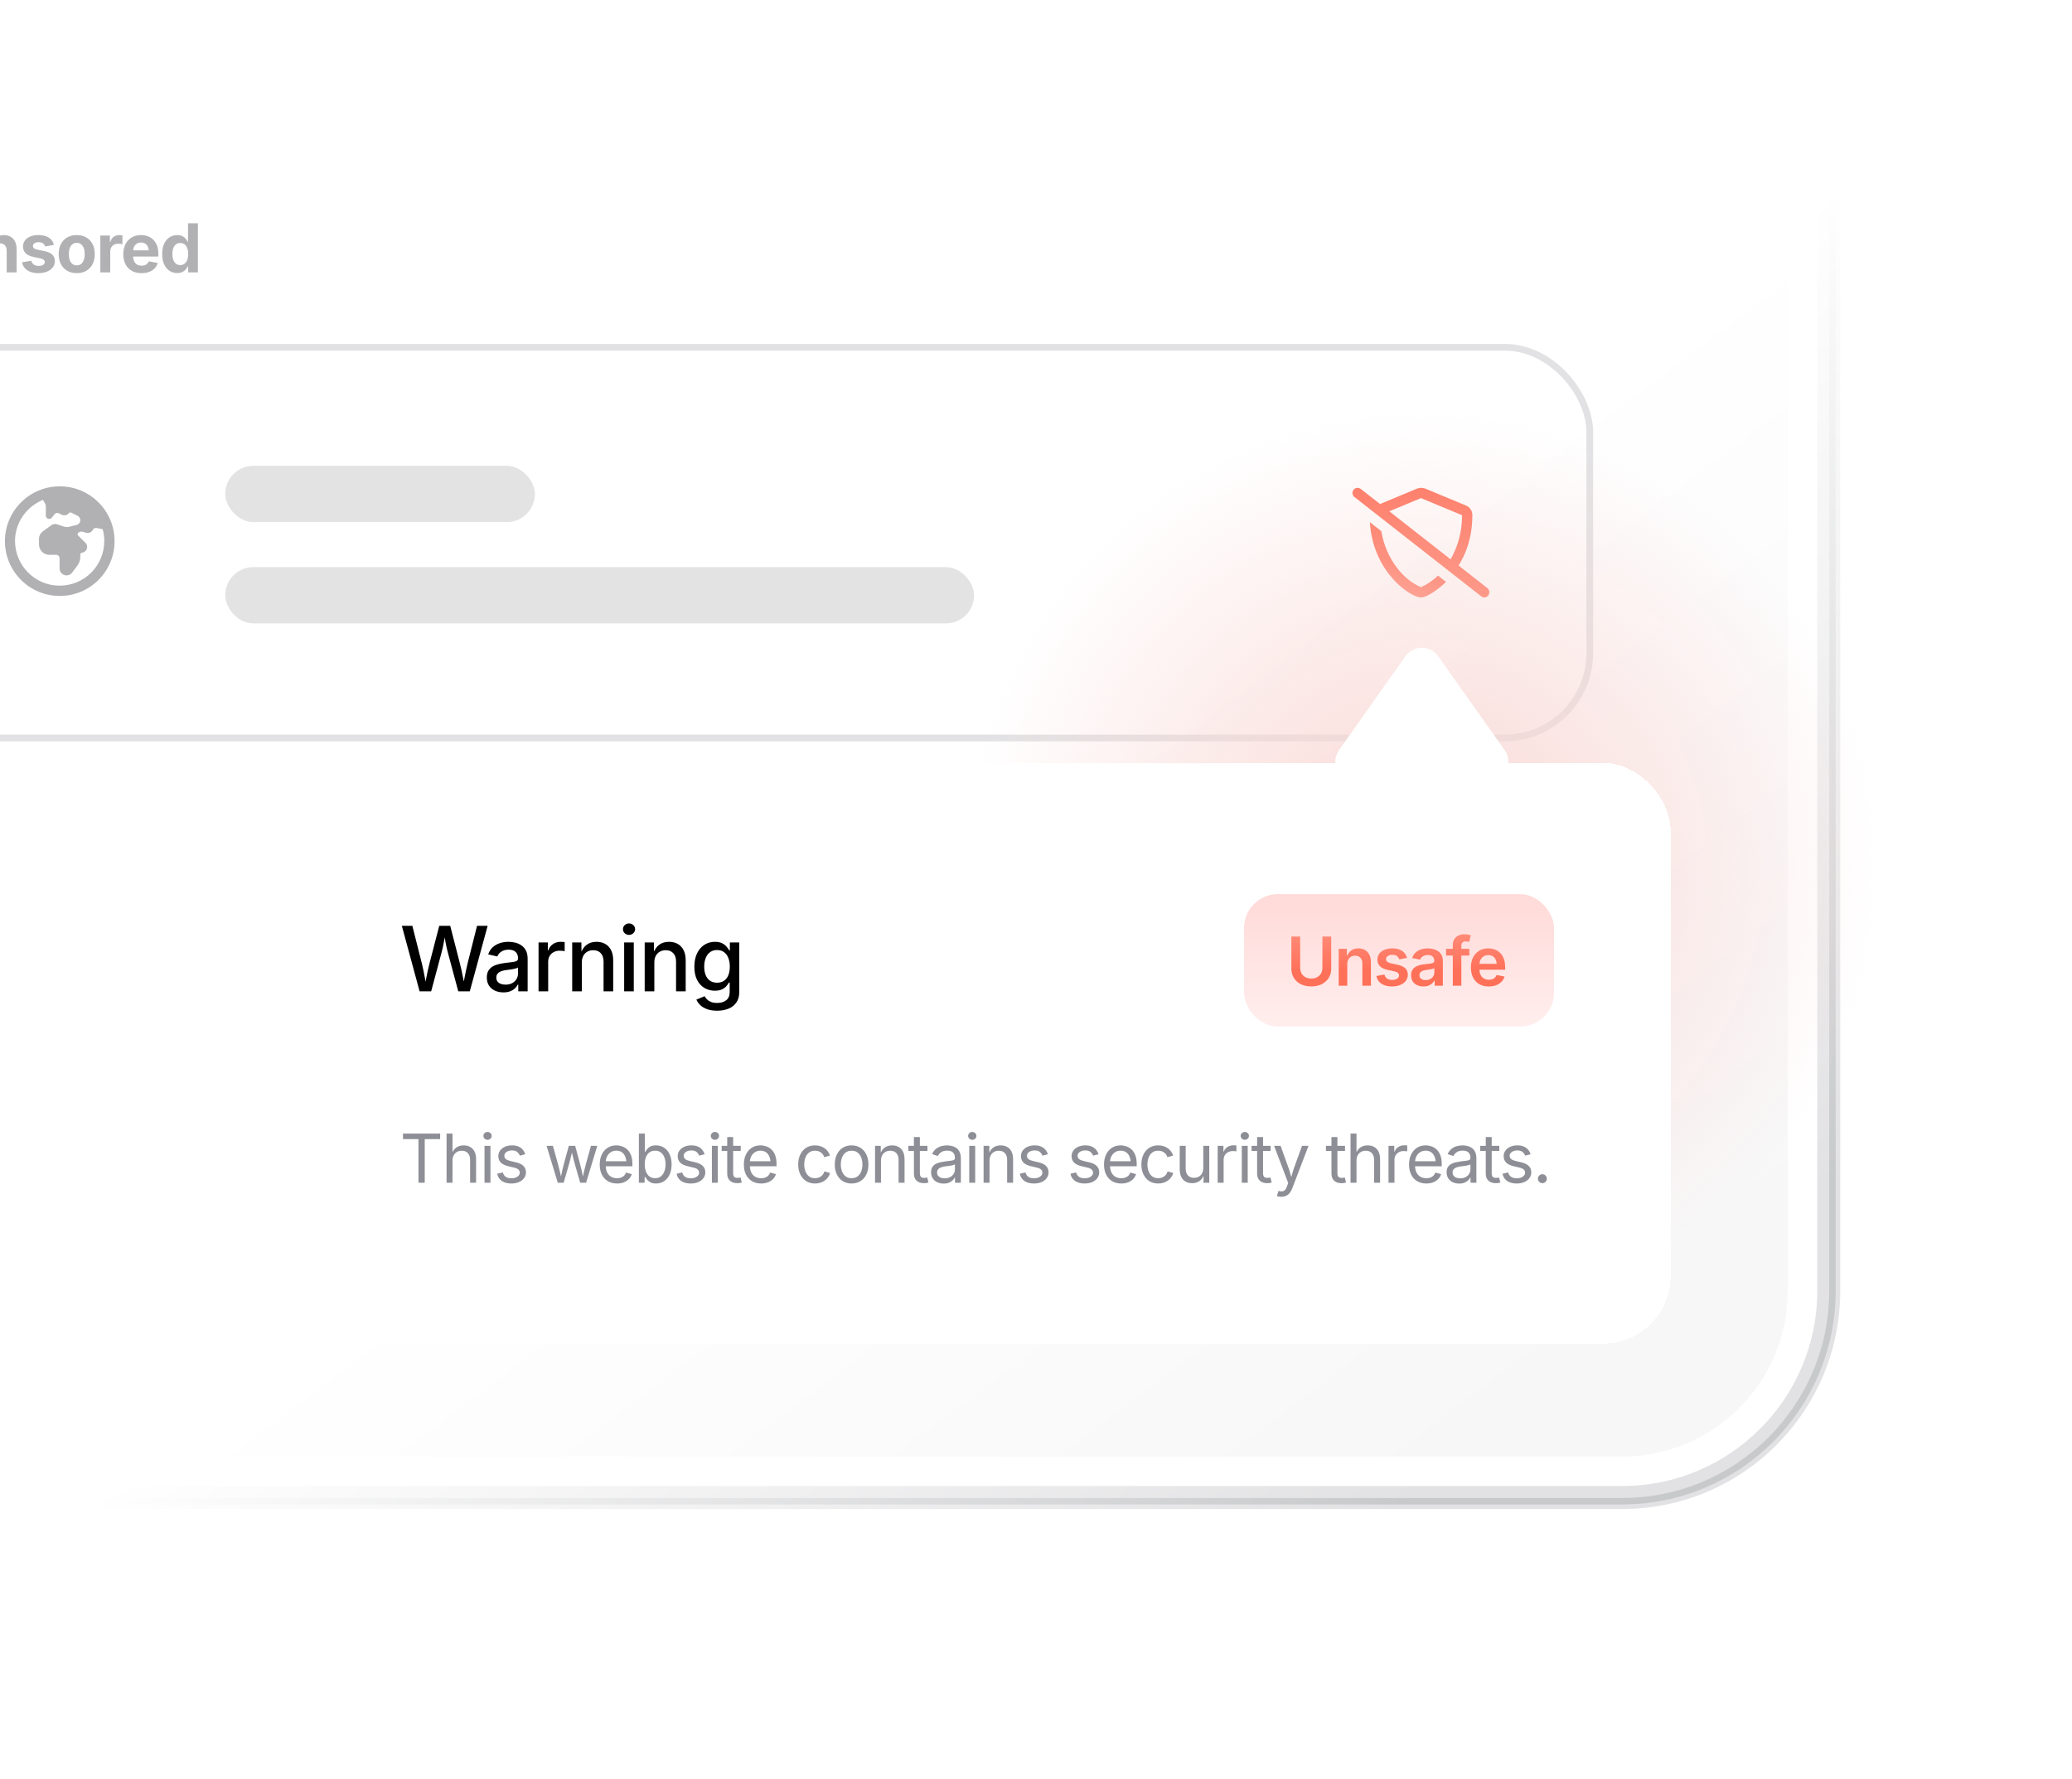 <svg width="368" height="316" viewBox="0 0 368 316" fill="none" xmlns="http://www.w3.org/2000/svg">
<g clip-path="url(#clip0_260_137055)">
<mask id="mask0_260_137055" style="mask-type:alpha" maskUnits="userSpaceOnUse" x="-20" y="-18" width="353" height="293">
<rect x="-19.846" y="-17.25" width="352.698" height="292.16" fill="url(#paint0_linear_260_137055)"/>
</mask>
<g mask="url(#mask0_260_137055)">
<path d="M-221.078 -154.257C-242.485 -154.257 -259.839 -136.903 -259.839 -115.495V229.319C-259.839 250.727 -242.485 268.081 -221.078 268.081H288.079C309.487 268.081 326.841 250.727 326.841 229.319V-115.495C326.841 -136.903 309.487 -154.257 288.079 -154.257L-221.078 -154.257Z" fill="#E2E2E4"/>
<path d="M-221.078 -153.44C-242.034 -153.44 -259.022 -136.452 -259.022 -115.496V229.319C-259.022 250.275 -242.034 267.263 -221.078 267.263H288.079C309.035 267.263 326.023 250.275 326.023 229.319V-115.496C326.023 -136.452 309.035 -153.44 288.079 -153.44L-221.078 -153.44Z" fill="#C8C9CB"/>
<path d="M-221.078 -152.295C-241.402 -152.295 -257.877 -135.819 -257.877 -115.496V229.319C-257.877 249.643 -241.402 266.118 -221.078 266.118H288.079C308.402 266.118 324.878 249.643 324.878 229.319V-115.496C324.878 -135.819 308.402 -152.295 288.079 -152.295L-221.078 -152.295Z" fill="#E2E2E4"/>
<g filter="url(#filter0_d_260_137055)">
<path d="M-221.078 -150.168C-240.228 -150.168 -255.751 -134.645 -255.751 -115.496V229.319C-255.751 248.469 -240.228 263.992 -221.078 263.992H288.079C307.228 263.992 322.752 248.469 322.752 229.319V-115.496C322.752 -134.645 307.228 -150.168 288.079 -150.168L-221.078 -150.168Z" fill="white"/>
</g>
<path d="M-250.517 -115.496C-250.517 -131.755 -237.337 -144.935 -221.078 -144.935H288.079C304.338 -144.935 317.518 -131.755 317.518 -115.496V229.319C317.518 245.578 304.338 258.758 288.079 258.758H-221.078C-237.337 258.758 -250.517 245.578 -250.517 229.319V-115.496Z" fill="#F7F7F8"/>
</g>
<g filter="url(#filter1_f_260_137055)">
<path d="M-21.855 48.523C-22.555 48.523 -23.164 48.415 -23.684 48.2C-24.199 47.986 -24.602 47.667 -24.891 47.245C-25.18 46.824 -25.332 46.304 -25.348 45.687H-23.607C-23.584 45.98 -23.496 46.226 -23.344 46.425C-23.191 46.62 -22.988 46.767 -22.734 46.864C-22.48 46.962 -22.193 47.011 -21.873 47.011C-21.553 47.011 -21.275 46.966 -21.041 46.876C-20.803 46.782 -20.617 46.652 -20.484 46.484C-20.352 46.316 -20.285 46.12 -20.285 45.898C-20.285 45.699 -20.346 45.532 -20.467 45.4C-20.584 45.263 -20.754 45.146 -20.977 45.048C-21.199 44.95 -21.471 44.864 -21.791 44.79L-22.752 44.55C-23.49 44.37 -24.068 44.089 -24.486 43.706C-24.904 43.32 -25.113 42.81 -25.113 42.177C-25.113 41.65 -24.973 41.189 -24.691 40.794C-24.406 40.4 -24.018 40.093 -23.525 39.874C-23.029 39.656 -22.465 39.546 -21.832 39.546C-21.188 39.546 -20.625 39.657 -20.145 39.88C-19.664 40.099 -19.289 40.406 -19.02 40.8C-18.75 41.191 -18.611 41.642 -18.604 42.154H-20.332C-20.363 41.802 -20.514 41.531 -20.783 41.339C-21.049 41.148 -21.404 41.052 -21.85 41.052C-22.15 41.052 -22.408 41.095 -22.623 41.181C-22.838 41.267 -23.002 41.386 -23.115 41.538C-23.225 41.691 -23.279 41.864 -23.279 42.06C-23.279 42.275 -23.215 42.454 -23.086 42.599C-22.957 42.739 -22.785 42.855 -22.57 42.945C-22.355 43.031 -22.127 43.103 -21.885 43.161L-21.094 43.355C-20.727 43.437 -20.385 43.548 -20.068 43.689C-19.752 43.829 -19.475 44.003 -19.236 44.21C-18.998 44.413 -18.814 44.656 -18.686 44.937C-18.553 45.218 -18.486 45.542 -18.486 45.909C-18.486 46.437 -18.619 46.898 -18.885 47.292C-19.15 47.683 -19.535 47.986 -20.039 48.2C-20.543 48.415 -21.148 48.523 -21.855 48.523ZM-17.472 50.843V41.843H-15.744V42.945H-15.662C-15.58 42.773 -15.465 42.595 -15.316 42.411C-15.164 42.228 -14.965 42.074 -14.719 41.949C-14.472 41.824 -14.164 41.761 -13.793 41.761C-13.308 41.761 -12.865 41.886 -12.463 42.136C-12.06 42.386 -11.74 42.761 -11.502 43.261C-11.259 43.761 -11.138 44.384 -11.138 45.13C-11.138 45.857 -11.256 46.472 -11.49 46.976C-11.724 47.476 -12.043 47.857 -12.445 48.118C-12.847 48.376 -13.3 48.505 -13.805 48.505C-14.16 48.505 -14.461 48.445 -14.707 48.324C-14.953 48.202 -15.154 48.054 -15.31 47.878C-15.463 47.699 -15.58 47.521 -15.662 47.345H-15.715V50.843H-17.472ZM-14.344 47.093C-14.039 47.093 -13.783 47.009 -13.576 46.841C-13.365 46.673 -13.207 46.441 -13.101 46.144C-12.992 45.847 -12.937 45.507 -12.937 45.124C-12.937 44.742 -12.992 44.404 -13.101 44.111C-13.207 43.818 -13.363 43.587 -13.57 43.419C-13.777 43.251 -14.035 43.167 -14.344 43.167C-14.644 43.167 -14.9 43.249 -15.111 43.413C-15.322 43.574 -15.482 43.8 -15.592 44.093C-15.701 44.382 -15.756 44.726 -15.756 45.124C-15.756 45.519 -15.701 45.864 -15.592 46.161C-15.478 46.454 -15.316 46.683 -15.105 46.847C-14.894 47.011 -14.64 47.093 -14.344 47.093ZM-7.212 48.523C-7.869 48.523 -8.437 48.382 -8.918 48.101C-9.398 47.816 -9.769 47.421 -10.031 46.917C-10.289 46.409 -10.418 45.82 -10.418 45.148C-10.418 44.468 -10.289 43.876 -10.031 43.372C-9.769 42.864 -9.398 42.47 -8.918 42.189C-8.437 41.904 -7.869 41.761 -7.212 41.761C-6.552 41.761 -5.984 41.904 -5.507 42.189C-5.027 42.47 -4.658 42.864 -4.4 43.372C-4.138 43.876 -4.007 44.468 -4.007 45.148C-4.007 45.82 -4.138 46.409 -4.4 46.917C-4.658 47.421 -5.027 47.816 -5.507 48.101C-5.984 48.382 -6.552 48.523 -7.212 48.523ZM-7.212 47.14C-6.9 47.14 -6.638 47.054 -6.427 46.882C-6.216 46.706 -6.058 46.468 -5.953 46.167C-5.847 45.862 -5.794 45.521 -5.794 45.142C-5.794 44.755 -5.847 44.411 -5.953 44.111C-6.058 43.81 -6.216 43.574 -6.427 43.402C-6.638 43.23 -6.9 43.144 -7.212 43.144C-7.525 43.144 -7.787 43.23 -7.998 43.402C-8.205 43.574 -8.361 43.81 -8.466 44.111C-8.572 44.411 -8.625 44.755 -8.625 45.142C-8.625 45.521 -8.572 45.862 -8.466 46.167C-8.361 46.468 -8.205 46.706 -7.998 46.882C-7.787 47.054 -7.525 47.14 -7.212 47.14ZM-1.265 44.603V48.394H-3.023V41.843H-1.365L-1.335 43.478H-1.441C-1.269 42.931 -1.009 42.509 -0.661 42.212C-0.31 41.911 0.143 41.761 0.698 41.761C1.151 41.761 1.546 41.861 1.882 42.06C2.221 42.255 2.483 42.538 2.667 42.909C2.854 43.277 2.948 43.716 2.948 44.228V48.394H1.19V44.532C1.19 44.126 1.085 43.808 0.874 43.577C0.667 43.347 0.378 43.232 0.007 43.232C-0.24 43.232 -0.46 43.286 -0.656 43.396C-0.847 43.501 -0.997 43.656 -1.107 43.859C-1.212 44.062 -1.265 44.31 -1.265 44.603ZM6.815 48.523C6.288 48.523 5.821 48.449 5.415 48.3C5.009 48.148 4.677 47.929 4.419 47.644C4.161 47.355 3.995 47.007 3.921 46.601L5.556 46.32C5.642 46.624 5.792 46.853 6.007 47.005C6.222 47.157 6.509 47.234 6.868 47.234C7.204 47.234 7.468 47.171 7.659 47.046C7.854 46.917 7.952 46.755 7.952 46.56C7.952 46.388 7.882 46.247 7.741 46.138C7.604 46.029 7.394 45.945 7.108 45.886L5.978 45.652C5.345 45.523 4.872 45.304 4.56 44.995C4.247 44.683 4.091 44.282 4.091 43.794C4.091 43.372 4.206 43.011 4.436 42.71C4.667 42.406 4.987 42.171 5.397 42.007C5.808 41.843 6.29 41.761 6.845 41.761C7.36 41.761 7.808 41.833 8.186 41.978C8.565 42.118 8.872 42.32 9.106 42.581C9.341 42.843 9.497 43.152 9.575 43.507L8.017 43.782C7.95 43.56 7.821 43.378 7.63 43.237C7.442 43.093 7.188 43.021 6.868 43.021C6.579 43.021 6.337 43.081 6.142 43.202C5.946 43.324 5.849 43.486 5.849 43.689C5.849 43.853 5.911 43.992 6.036 44.105C6.165 44.218 6.384 44.306 6.692 44.368L7.87 44.603C8.503 44.732 8.974 44.943 9.282 45.236C9.591 45.525 9.745 45.904 9.745 46.372C9.745 46.802 9.62 47.179 9.37 47.503C9.12 47.824 8.774 48.074 8.333 48.253C7.895 48.433 7.39 48.523 6.815 48.523ZM13.63 48.523C12.974 48.523 12.405 48.382 11.925 48.101C11.444 47.816 11.073 47.421 10.812 46.917C10.554 46.409 10.425 45.82 10.425 45.148C10.425 44.468 10.554 43.876 10.812 43.372C11.073 42.864 11.444 42.47 11.925 42.189C12.405 41.904 12.974 41.761 13.63 41.761C14.29 41.761 14.859 41.904 15.335 42.189C15.816 42.47 16.185 42.864 16.443 43.372C16.704 43.876 16.835 44.468 16.835 45.148C16.835 45.82 16.704 46.409 16.443 46.917C16.185 47.421 15.816 47.816 15.335 48.101C14.859 48.382 14.29 48.523 13.63 48.523ZM13.63 47.14C13.943 47.14 14.204 47.054 14.415 46.882C14.626 46.706 14.784 46.468 14.89 46.167C14.995 45.862 15.048 45.521 15.048 45.142C15.048 44.755 14.995 44.411 14.89 44.111C14.784 43.81 14.626 43.574 14.415 43.402C14.204 43.23 13.943 43.144 13.63 43.144C13.318 43.144 13.056 43.23 12.845 43.402C12.638 43.574 12.482 43.81 12.376 44.111C12.271 44.411 12.218 44.755 12.218 45.142C12.218 45.521 12.271 45.862 12.376 46.167C12.482 46.468 12.638 46.706 12.845 46.882C13.056 47.054 13.318 47.14 13.63 47.14ZM17.82 48.394V41.843H19.519V42.986H19.589C19.71 42.579 19.912 42.273 20.193 42.066C20.478 41.859 20.804 41.755 21.171 41.755C21.261 41.755 21.359 41.761 21.464 41.773C21.57 41.781 21.662 41.794 21.74 41.814V43.384C21.662 43.357 21.548 43.335 21.4 43.32C21.251 43.304 21.111 43.296 20.978 43.296C20.712 43.296 20.472 43.355 20.257 43.472C20.042 43.585 19.875 43.745 19.753 43.952C19.636 44.156 19.578 44.394 19.578 44.667V48.394H17.82ZM25.133 48.523C24.465 48.523 23.888 48.386 23.404 48.112C22.92 47.839 22.547 47.45 22.285 46.947C22.027 46.443 21.898 45.845 21.898 45.154C21.898 44.478 22.027 43.886 22.285 43.378C22.543 42.87 22.908 42.474 23.381 42.189C23.853 41.904 24.408 41.761 25.045 41.761C25.474 41.761 25.875 41.829 26.246 41.966C26.617 42.103 26.943 42.31 27.224 42.587C27.506 42.861 27.724 43.204 27.881 43.618C28.041 44.032 28.121 44.521 28.121 45.083V45.575H22.619V44.474H27.259L26.439 44.767C26.439 44.427 26.386 44.132 26.281 43.882C26.179 43.628 26.025 43.433 25.818 43.296C25.615 43.156 25.363 43.085 25.062 43.085C24.758 43.085 24.498 43.156 24.283 43.296C24.072 43.437 23.912 43.628 23.802 43.87C23.693 44.109 23.638 44.382 23.638 44.691V45.47C23.638 45.849 23.701 46.167 23.826 46.425C23.955 46.683 24.133 46.876 24.359 47.005C24.59 47.134 24.857 47.199 25.162 47.199C25.369 47.199 25.556 47.169 25.724 47.111C25.892 47.052 26.035 46.966 26.152 46.853C26.273 46.736 26.365 46.593 26.427 46.425L28.021 46.724C27.916 47.083 27.732 47.4 27.47 47.673C27.209 47.943 26.881 48.152 26.486 48.3C26.095 48.449 25.644 48.523 25.133 48.523ZM31.473 48.505C30.973 48.505 30.52 48.376 30.113 48.118C29.711 47.857 29.392 47.476 29.158 46.976C28.924 46.472 28.807 45.857 28.807 45.13C28.807 44.384 28.928 43.761 29.17 43.261C29.412 42.761 29.734 42.386 30.137 42.136C30.539 41.886 30.982 41.761 31.467 41.761C31.838 41.761 32.146 41.824 32.392 41.949C32.639 42.074 32.838 42.228 32.99 42.411C33.142 42.595 33.256 42.773 33.33 42.945H33.389V39.663H35.146V48.394H33.418V47.345H33.33C33.252 47.521 33.135 47.699 32.978 47.878C32.826 48.054 32.627 48.202 32.381 48.324C32.135 48.445 31.832 48.505 31.473 48.505ZM32.017 47.093C32.314 47.093 32.568 47.011 32.779 46.847C32.99 46.683 33.15 46.454 33.26 46.161C33.369 45.864 33.424 45.519 33.424 45.124C33.424 44.726 33.369 44.382 33.26 44.093C33.154 43.8 32.996 43.574 32.785 43.413C32.574 43.249 32.318 43.167 32.017 43.167C31.709 43.167 31.449 43.251 31.238 43.419C31.031 43.587 30.875 43.818 30.77 44.111C30.664 44.404 30.611 44.742 30.611 45.124C30.611 45.507 30.664 45.847 30.77 46.144C30.879 46.441 31.037 46.673 31.244 46.841C31.455 47.009 31.713 47.093 32.017 47.093Z" fill="#B1B1B4"/>
</g>
<rect x="-25.247" y="61.697" width="307.599" height="69.405" rx="15.081" stroke="#E2E2E4" stroke-width="1.197"/>
<circle cx="10.879" cy="96.4" r="18.317" fill="white"/>
<path d="M20.348 96.133C20.348 101.511 15.989 105.869 10.612 105.869C5.235 105.869 0.876 101.511 0.876 96.133C0.876 90.756 5.235 86.398 10.612 86.398C15.989 86.398 20.348 90.756 20.348 96.133ZM18.233 94.007L17.157 93.798C16.898 93.741 16.605 93.882 16.472 94.148C16.252 94.589 15.742 94.768 15.274 94.646L14.738 94.468C14.445 94.369 14.126 94.445 13.909 94.662C13.734 94.802 13.734 94.996 13.909 95.171L15.183 96.445C15.373 96.635 15.48 96.86 15.48 97.164C15.48 97.632 15.16 98.038 14.708 98.153L14.506 98.202C14.362 98.236 14.263 98.366 14.263 98.514V98.974C14.263 99.499 14.092 99.978 13.776 100.434L12.803 101.731C12.574 102.039 12.213 102.218 11.829 102.218C11.156 102.218 10.578 101.674 10.578 101.001V99.176C10.578 98.841 10.338 98.567 9.969 98.567H8.752C7.779 98.567 6.927 97.749 6.927 96.742V95.677C6.927 95.198 7.186 94.749 7.535 94.46L9.068 93.338C9.247 93.178 9.54 93.091 9.806 93.091C9.935 93.091 10.068 93.114 10.159 93.156L11.376 93.559C11.684 93.65 11.977 93.661 12.259 93.593L13.605 93.254C13.993 93.159 14.263 92.809 14.263 92.41C14.263 92.083 14.076 91.783 13.784 91.634L12.669 91.079C12.533 91.007 12.361 91.003 12.251 91.148L12.103 91.296C11.928 91.471 11.688 91.535 11.441 91.535C11.262 91.535 11.152 91.535 11.023 91.471L10.445 91.182C10.186 91.052 9.874 91.121 9.696 91.345L9.178 91.992C8.969 92.22 8.581 92.277 8.342 92.037C8.239 91.935 8.144 91.79 8.144 91.642V90.068C8.144 89.856 8.121 89.648 8.018 89.464L7.638 88.801C4.744 89.976 2.668 92.817 2.668 96.099C2.668 100.503 6.242 104.043 10.578 104.043C14.982 104.043 18.522 100.503 18.522 96.099C18.522 95.395 18.423 94.684 18.233 94.007Z" fill="#B1B1B4"/>
<rect x="40" y="100.75" width="133" height="10" rx="5" fill="#E3E3E3"/>
<rect x="40" y="82.75" width="55" height="10" rx="5" fill="#E3E3E3"/>
<g clip-path="url(#clip1_260_137055)">
<path d="M264.508 105.188C264.508 104.917 264.389 104.65 264.159 104.47L259.052 100.465C260.489 98.206 261.5 95.24 261.5 91.497C261.5 90.76 261.054 90.094 260.378 89.813L253.077 86.771C252.852 86.71 252.613 86.664 252.377 86.664C252.141 86.664 251.898 86.71 251.674 86.805L245.106 89.542L241.68 86.858C241.512 86.727 241.314 86.664 241.118 86.664C240.592 86.664 240.204 87.093 240.204 87.576C240.204 87.847 240.324 88.115 240.553 88.295L263.033 105.906C263.235 106.07 263.432 106.135 263.596 106.135C264.155 106.135 264.508 105.701 264.508 105.188ZM257.633 99.362L246.749 90.832L252.373 88.489L259.675 91.532C259.675 94.604 258.857 97.247 257.633 99.362ZM252.373 104.31C249.231 103 246.178 99.35 245.319 94.35L243.291 92.76C243.871 101.803 250.59 106.135 252.369 106.135C253.776 106.135 256.271 103.932 256.83 103.375L255.397 102.252C254.438 103.18 253.366 103.884 252.373 104.31Z" fill="url(#paint1_linear_260_137055)"/>
</g>
<circle cx="252.526" cy="154.149" r="81.026" fill="url(#paint2_radial_260_137055)"/>
<g filter="url(#filter2_dd_260_137055)">
<rect x="50.289" y="130.09" width="246.423" height="103.187" rx="12" fill="white" shape-rendering="crispEdges"/>
<path d="M74.524 170.683L71.367 159.042H73.235L74.922 165.722C75.026 166.133 75.123 166.56 75.211 167.003C75.3 167.441 75.386 167.883 75.469 168.331C75.558 168.779 75.638 169.227 75.711 169.675H75.453C75.537 169.227 75.62 168.779 75.703 168.331C75.792 167.883 75.883 167.441 75.977 167.003C76.076 166.56 76.177 166.133 76.281 165.722L78.016 159.042H79.961L81.68 165.722C81.789 166.133 81.891 166.56 81.985 167.003C82.078 167.441 82.169 167.883 82.258 168.331C82.352 168.779 82.44 169.227 82.524 169.675H82.242C82.326 169.227 82.409 168.779 82.492 168.331C82.576 167.883 82.664 167.441 82.758 167.003C82.857 166.56 82.953 166.133 83.047 165.722L84.727 159.042H86.61L83.438 170.683H81.391L79.531 163.761C79.391 163.225 79.261 162.644 79.141 162.019C79.026 161.394 78.906 160.712 78.781 159.972H79.188C79.058 160.685 78.938 161.347 78.828 161.956C78.724 162.566 78.591 163.167 78.43 163.761L76.578 170.683H74.524ZM89.407 170.87C88.85 170.87 88.35 170.769 87.907 170.566C87.464 170.363 87.112 170.066 86.852 169.675C86.592 169.279 86.462 168.795 86.462 168.222C86.462 167.732 86.555 167.331 86.743 167.019C86.936 166.701 87.191 166.448 87.508 166.261C87.831 166.073 88.191 165.935 88.587 165.847C88.987 165.753 89.396 165.68 89.813 165.628C90.329 165.566 90.745 165.516 91.063 165.48C91.386 165.438 91.623 165.373 91.774 165.284C91.925 165.196 92.001 165.047 92.001 164.839V164.792C92.001 164.475 91.936 164.204 91.805 163.98C91.68 163.756 91.493 163.584 91.243 163.464C90.998 163.344 90.691 163.284 90.321 163.284C89.951 163.284 89.628 163.344 89.352 163.464C89.081 163.579 88.86 163.727 88.688 163.909C88.521 164.092 88.399 164.284 88.321 164.488L86.704 164.12C86.886 163.594 87.157 163.17 87.516 162.847C87.876 162.519 88.297 162.277 88.782 162.12C89.266 161.964 89.774 161.886 90.305 161.886C90.675 161.886 91.058 161.93 91.454 162.019C91.85 162.107 92.217 162.264 92.555 162.488C92.899 162.706 93.178 163.011 93.391 163.402C93.605 163.792 93.712 164.292 93.712 164.902V170.683H92.047V169.488H91.969C91.855 169.717 91.686 169.938 91.462 170.152C91.243 170.36 90.964 170.532 90.626 170.667C90.287 170.803 89.881 170.87 89.407 170.87ZM89.782 169.495C90.251 169.495 90.649 169.404 90.977 169.222C91.311 169.04 91.563 168.8 91.735 168.503C91.912 168.201 92.001 167.881 92.001 167.542V166.441C91.943 166.498 91.829 166.553 91.657 166.605C91.49 166.652 91.297 166.696 91.079 166.738C90.86 166.774 90.644 166.808 90.43 166.839C90.222 166.865 90.047 166.886 89.907 166.902C89.584 166.943 89.29 167.014 89.024 167.113C88.758 167.212 88.545 167.352 88.383 167.534C88.227 167.712 88.149 167.951 88.149 168.253C88.149 168.524 88.219 168.753 88.36 168.941C88.501 169.123 88.693 169.261 88.938 169.355C89.183 169.448 89.464 169.495 89.782 169.495ZM95.649 170.683V162.003H97.298V163.394H97.384C97.545 162.925 97.821 162.558 98.212 162.292C98.608 162.021 99.063 161.886 99.579 161.886C99.688 161.886 99.811 161.891 99.946 161.902C100.087 161.907 100.201 161.915 100.29 161.925V163.55C100.227 163.534 100.108 163.516 99.931 163.495C99.754 163.475 99.574 163.464 99.391 163.464C99.006 163.464 98.657 163.547 98.345 163.714C98.037 163.876 97.795 164.105 97.618 164.402C97.446 164.693 97.36 165.034 97.36 165.425V170.683H95.649ZM103.337 165.558V170.683H101.626V162.003H103.259L103.275 164.128H103.079C103.335 163.352 103.702 162.784 104.181 162.425C104.665 162.066 105.251 161.886 105.939 161.886C106.532 161.886 107.051 162.011 107.493 162.261C107.941 162.511 108.288 162.881 108.532 163.37C108.782 163.855 108.907 164.456 108.907 165.175V170.683H107.196V165.394C107.196 164.758 107.032 164.264 106.704 163.909C106.381 163.555 105.933 163.378 105.361 163.378C104.975 163.378 104.629 163.464 104.321 163.636C104.019 163.803 103.78 164.047 103.603 164.37C103.426 164.693 103.337 165.089 103.337 165.558ZM110.853 170.683V162.003H112.564V170.683H110.853ZM111.712 160.659C111.421 160.659 111.168 160.56 110.955 160.363C110.746 160.159 110.642 159.92 110.642 159.644C110.642 159.357 110.746 159.115 110.955 158.917C111.168 158.719 111.421 158.62 111.712 158.62C112.009 158.62 112.265 158.719 112.478 158.917C112.692 159.115 112.798 159.357 112.798 159.644C112.798 159.92 112.692 160.159 112.478 160.363C112.265 160.56 112.009 160.659 111.712 160.659ZM116.213 165.558V170.683H114.502V162.003H116.135L116.15 164.128H115.955C116.21 163.352 116.577 162.784 117.056 162.425C117.541 162.066 118.127 161.886 118.814 161.886C119.408 161.886 119.926 162.011 120.369 162.261C120.817 162.511 121.163 162.881 121.408 163.37C121.658 163.855 121.783 164.456 121.783 165.175V170.683H120.072V165.394C120.072 164.758 119.908 164.264 119.58 163.909C119.257 163.555 118.809 163.378 118.236 163.378C117.851 163.378 117.504 163.464 117.197 163.636C116.895 163.803 116.655 164.047 116.478 164.37C116.301 164.693 116.213 165.089 116.213 165.558ZM127.377 174.128C126.7 174.128 126.114 174.04 125.619 173.863C125.125 173.691 124.716 173.454 124.393 173.152C124.075 172.855 123.838 172.521 123.682 172.152L125.135 171.55C125.239 171.727 125.377 171.907 125.549 172.089C125.726 172.277 125.96 172.433 126.252 172.558C126.549 172.683 126.921 172.745 127.369 172.745C128.036 172.745 128.572 172.587 128.979 172.269C129.39 171.951 129.596 171.456 129.596 170.784V169.128H129.463C129.354 169.331 129.2 169.545 129.002 169.769C128.809 169.993 128.549 170.183 128.221 170.339C127.893 170.495 127.471 170.573 126.955 170.573C126.273 170.573 125.656 170.409 125.104 170.081C124.557 169.753 124.122 169.274 123.799 168.644C123.481 168.008 123.322 167.232 123.322 166.316C123.322 165.394 123.481 164.602 123.799 163.941C124.117 163.279 124.552 162.771 125.104 162.417C125.656 162.063 126.281 161.886 126.979 161.886C127.5 161.886 127.924 161.972 128.252 162.144C128.585 162.31 128.851 162.514 129.049 162.753C129.252 162.993 129.408 163.212 129.518 163.409H129.627V162.003H131.299V170.784C131.299 171.555 131.125 172.185 130.776 172.675C130.432 173.17 129.963 173.534 129.369 173.769C128.781 174.008 128.117 174.128 127.377 174.128ZM127.354 169.152C127.838 169.152 128.25 169.037 128.588 168.808C128.927 168.579 129.182 168.251 129.354 167.823C129.531 167.396 129.619 166.886 129.619 166.292C129.619 165.704 129.531 165.191 129.354 164.753C129.182 164.31 128.927 163.967 128.588 163.722C128.255 163.472 127.843 163.347 127.354 163.347C126.854 163.347 126.434 163.477 126.096 163.738C125.757 163.993 125.502 164.342 125.33 164.784C125.158 165.222 125.072 165.725 125.072 166.292C125.072 166.865 125.158 167.368 125.33 167.8C125.507 168.227 125.765 168.56 126.104 168.8C126.442 169.034 126.859 169.152 127.354 169.152Z" fill="black"/>
<rect x="220.952" y="153.426" width="55.048" height="23.515" rx="6" fill="url(#paint3_linear_260_137055)"/>
<path d="M232.894 169.812C232.183 169.812 231.562 169.679 231.031 169.413C230.5 169.144 230.088 168.773 229.795 168.3C229.502 167.823 229.355 167.275 229.355 166.654V160.952H230.92V166.525C230.92 166.888 231 167.212 231.16 167.497C231.324 167.782 231.552 168.007 231.845 168.171C232.142 168.331 232.492 168.411 232.894 168.411C233.297 168.411 233.644 168.331 233.937 168.171C234.234 168.007 234.463 167.782 234.623 167.497C234.787 167.212 234.869 166.888 234.869 166.525V160.952H236.433V166.654C236.433 167.275 236.285 167.823 235.988 168.3C235.695 168.773 235.283 169.144 234.752 169.413C234.224 169.679 233.605 169.812 232.894 169.812ZM239.284 165.845V169.683H237.761V163.132H239.202L239.226 164.749H239.103C239.286 164.183 239.556 163.759 239.911 163.478C240.267 163.193 240.712 163.05 241.247 163.05C241.696 163.05 242.089 163.146 242.425 163.337C242.761 163.529 243.021 163.808 243.204 164.175C243.392 164.542 243.485 164.99 243.485 165.517V169.683H241.962V165.751C241.962 165.314 241.849 164.97 241.622 164.72C241.396 164.47 241.083 164.345 240.685 164.345C240.415 164.345 240.175 164.404 239.964 164.521C239.753 164.638 239.587 164.81 239.466 165.036C239.345 165.259 239.284 165.529 239.284 165.845ZM247.227 169.818C246.723 169.818 246.278 169.745 245.891 169.601C245.504 169.456 245.186 169.245 244.936 168.968C244.69 168.691 244.53 168.355 244.456 167.96L245.879 167.691C245.969 168.015 246.127 168.257 246.354 168.417C246.584 168.573 246.885 168.652 247.256 168.652C247.631 168.652 247.928 168.577 248.147 168.429C248.37 168.277 248.481 168.089 248.481 167.866C248.481 167.679 248.409 167.525 248.264 167.404C248.12 167.279 247.897 167.183 247.596 167.116L246.477 166.876C245.86 166.743 245.399 166.525 245.094 166.22C244.79 165.915 244.637 165.523 244.637 165.042C244.637 164.636 244.749 164.284 244.971 163.988C245.194 163.691 245.502 163.46 245.897 163.296C246.295 163.132 246.756 163.05 247.28 163.05C247.776 163.05 248.202 163.12 248.557 163.261C248.916 163.402 249.206 163.599 249.424 163.853C249.647 164.103 249.801 164.398 249.887 164.738L248.528 165.007C248.454 164.777 248.319 164.583 248.124 164.427C247.928 164.267 247.653 164.187 247.297 164.187C246.973 164.187 246.702 164.259 246.483 164.404C246.268 164.544 246.161 164.726 246.161 164.948C246.161 165.14 246.233 165.298 246.377 165.423C246.522 165.548 246.76 165.646 247.092 165.716L248.206 165.95C248.827 166.083 249.288 166.296 249.588 166.589C249.889 166.882 250.04 167.259 250.04 167.72C250.04 168.134 249.92 168.499 249.682 168.816C249.444 169.128 249.112 169.374 248.686 169.554C248.264 169.73 247.778 169.818 247.227 169.818ZM252.814 169.818C252.4 169.818 252.027 169.743 251.695 169.595C251.363 169.443 251.101 169.22 250.91 168.927C250.719 168.634 250.623 168.273 250.623 167.843C250.623 167.472 250.691 167.165 250.828 166.923C250.969 166.681 251.156 166.488 251.39 166.343C251.629 166.198 251.896 166.089 252.193 166.015C252.49 165.941 252.799 165.888 253.119 165.857C253.498 165.814 253.806 165.777 254.045 165.745C254.283 165.714 254.457 165.663 254.566 165.593C254.68 165.523 254.736 165.413 254.736 165.265V165.236C254.736 165.021 254.693 164.839 254.607 164.691C254.521 164.538 254.392 164.423 254.221 164.345C254.053 164.263 253.844 164.222 253.594 164.222C253.34 164.222 253.119 164.261 252.931 164.339C252.748 164.417 252.597 164.519 252.48 164.644C252.363 164.769 252.277 164.904 252.222 165.048L250.81 164.761C250.939 164.374 251.139 164.056 251.408 163.806C251.678 163.552 251.998 163.363 252.369 163.238C252.744 163.113 253.15 163.05 253.588 163.05C253.896 163.05 254.207 163.087 254.519 163.161C254.836 163.232 255.125 163.353 255.387 163.525C255.648 163.697 255.859 163.927 256.019 164.216C256.18 164.505 256.26 164.868 256.26 165.306V169.683H254.801V168.781H254.742C254.644 168.964 254.51 169.136 254.338 169.296C254.17 169.452 253.959 169.579 253.705 169.677C253.455 169.771 253.158 169.818 252.814 169.818ZM253.207 168.687C253.523 168.687 253.795 168.624 254.021 168.499C254.252 168.374 254.43 168.21 254.555 168.007C254.683 167.8 254.748 167.575 254.748 167.333V166.56C254.697 166.599 254.611 166.636 254.49 166.671C254.373 166.706 254.24 166.738 254.092 166.765C253.947 166.792 253.803 166.816 253.658 166.835C253.517 166.855 253.398 166.87 253.301 166.882C253.074 166.913 252.869 166.964 252.685 167.034C252.502 167.105 252.357 167.204 252.252 167.333C252.15 167.458 252.099 167.622 252.099 167.825C252.099 168.013 252.146 168.171 252.24 168.3C252.338 168.425 252.469 168.521 252.633 168.587C252.801 168.654 252.992 168.687 253.207 168.687ZM260.962 163.132V164.327H256.825V163.132H260.962ZM258.027 169.683V162.505C258.027 162.068 258.116 161.704 258.296 161.415C258.48 161.126 258.726 160.909 259.034 160.765C259.347 160.616 259.689 160.542 260.06 160.542C260.329 160.542 260.568 160.564 260.775 160.607C260.982 160.65 261.134 160.689 261.232 160.724L260.921 161.907C260.855 161.888 260.773 161.868 260.675 161.849C260.581 161.825 260.47 161.814 260.341 161.814C260.056 161.814 259.851 161.884 259.726 162.025C259.605 162.165 259.544 162.365 259.544 162.622V169.683H258.027ZM264.422 169.818C263.762 169.818 263.194 169.679 262.717 169.402C262.245 169.124 261.879 168.734 261.622 168.23C261.368 167.726 261.241 167.132 261.241 166.448C261.241 165.773 261.366 165.181 261.616 164.673C261.87 164.165 262.227 163.769 262.688 163.484C263.153 163.195 263.698 163.05 264.323 163.05C264.721 163.05 265.1 163.115 265.46 163.243C265.823 163.372 266.143 163.572 266.42 163.841C266.702 164.111 266.92 164.454 267.077 164.872C267.237 165.286 267.317 165.781 267.317 166.355V166.835H261.961V165.798H266.561L265.846 166.103C265.846 165.736 265.79 165.413 265.676 165.136C265.563 164.855 265.393 164.636 265.167 164.48C264.944 164.323 264.665 164.245 264.329 164.245C263.993 164.245 263.708 164.325 263.473 164.486C263.239 164.642 263.059 164.853 262.934 165.118C262.813 165.38 262.752 165.673 262.752 165.997V166.712C262.752 167.126 262.823 167.476 262.963 167.761C263.104 168.046 263.301 168.261 263.555 168.406C263.809 168.55 264.104 168.622 264.44 168.622C264.663 168.622 264.864 168.591 265.044 168.529C265.227 168.462 265.385 168.366 265.518 168.241C265.651 168.113 265.751 167.956 265.817 167.773L267.217 168.06C267.112 168.411 266.932 168.72 266.678 168.986C266.424 169.247 266.106 169.452 265.723 169.601C265.344 169.745 264.911 169.818 264.422 169.818Z" fill="url(#paint4_linear_260_137055)"/>
<path d="M71.575 196.937V195.952H78.172V196.937H75.436V204.683H74.323V196.937H71.575ZM80.367 200.757V204.683H79.312V195.952H80.367V199.72H80.185C80.384 199.115 80.668 198.685 81.035 198.431C81.406 198.177 81.84 198.05 82.336 198.05C82.777 198.05 83.164 198.142 83.496 198.325C83.832 198.505 84.091 198.779 84.275 199.146C84.463 199.509 84.556 199.968 84.556 200.523V204.683H83.496V200.611C83.496 200.107 83.363 199.712 83.097 199.427C82.836 199.142 82.476 198.999 82.019 198.999C81.707 198.999 81.425 199.068 81.175 199.204C80.925 199.341 80.728 199.54 80.584 199.802C80.439 200.064 80.367 200.382 80.367 200.757ZM86.054 204.683V198.132H87.108V204.683H86.054ZM86.587 197.06C86.388 197.06 86.216 196.991 86.071 196.855C85.927 196.718 85.855 196.554 85.855 196.363C85.855 196.167 85.927 196.003 86.071 195.87C86.216 195.734 86.388 195.665 86.587 195.665C86.79 195.665 86.964 195.734 87.108 195.87C87.253 196.003 87.325 196.167 87.325 196.363C87.325 196.554 87.253 196.718 87.108 196.855C86.964 196.991 86.79 197.06 86.587 197.06ZM90.826 204.823C90.377 204.823 89.977 204.759 89.625 204.63C89.278 204.497 88.991 204.302 88.764 204.044C88.537 203.786 88.385 203.47 88.307 203.095L89.309 202.855C89.403 203.214 89.578 203.478 89.836 203.646C90.098 203.814 90.424 203.898 90.815 203.898C91.272 203.898 91.635 203.8 91.905 203.605C92.178 203.409 92.315 203.177 92.315 202.907C92.315 202.681 92.235 202.493 92.075 202.345C91.918 202.193 91.678 202.079 91.354 202.005L90.264 201.747C89.67 201.607 89.229 201.39 88.94 201.097C88.651 200.8 88.506 200.421 88.506 199.96C88.506 199.585 88.612 199.255 88.823 198.97C89.034 198.681 89.321 198.456 89.684 198.296C90.051 198.132 90.467 198.05 90.932 198.05C91.381 198.05 91.762 198.118 92.075 198.255C92.391 198.388 92.647 198.573 92.842 198.812C93.041 199.046 93.19 199.318 93.287 199.626L92.332 199.872C92.243 199.638 92.092 199.425 91.881 199.234C91.674 199.042 91.36 198.947 90.938 198.947C90.547 198.947 90.221 199.036 89.959 199.216C89.701 199.396 89.573 199.622 89.573 199.896C89.573 200.138 89.66 200.333 89.836 200.482C90.012 200.626 90.291 200.743 90.674 200.833L91.664 201.068C92.258 201.208 92.698 201.427 92.983 201.724C93.268 202.017 93.41 202.388 93.41 202.837C93.41 203.22 93.301 203.562 93.082 203.863C92.868 204.159 92.565 204.394 92.174 204.566C91.787 204.738 91.338 204.823 90.826 204.823ZM99.066 204.683L97.079 198.132H98.198L98.995 200.991C99.105 201.382 99.222 201.825 99.347 202.322C99.472 202.814 99.595 203.372 99.716 203.997H99.534C99.651 203.4 99.771 202.853 99.892 202.357C100.013 201.861 100.13 201.406 100.243 200.991L101.028 198.132H102.153L102.927 200.991C103.036 201.394 103.149 201.843 103.267 202.339C103.388 202.831 103.507 203.384 103.624 203.997H103.437C103.562 203.392 103.685 202.843 103.806 202.351C103.931 201.855 104.05 201.402 104.163 200.991L104.96 198.132H106.079L104.093 204.683H103.044L102.194 201.718C102.108 201.417 102.024 201.111 101.942 200.798C101.86 200.486 101.78 200.165 101.702 199.837C101.624 199.509 101.544 199.175 101.462 198.835H101.696C101.618 199.171 101.538 199.505 101.456 199.837C101.378 200.165 101.298 200.488 101.216 200.804C101.134 201.12 101.05 201.425 100.964 201.718L100.114 204.683H99.066ZM109.586 204.823C108.954 204.823 108.407 204.683 107.946 204.402C107.489 204.12 107.135 203.728 106.885 203.224C106.639 202.72 106.516 202.132 106.516 201.46C106.516 200.788 106.637 200.197 106.879 199.685C107.121 199.173 107.463 198.773 107.905 198.484C108.35 198.195 108.87 198.05 109.463 198.05C109.811 198.05 110.153 198.109 110.489 198.226C110.829 198.339 111.135 198.525 111.409 198.782C111.686 199.036 111.907 199.372 112.071 199.79C112.235 200.208 112.317 200.72 112.317 201.325V201.765H107.231V200.874H111.748L111.256 201.202C111.256 200.773 111.188 200.392 111.051 200.06C110.918 199.724 110.719 199.462 110.454 199.275C110.188 199.083 109.858 198.988 109.463 198.988C109.069 198.988 108.731 199.085 108.45 199.281C108.168 199.472 107.954 199.724 107.805 200.036C107.657 200.345 107.582 200.677 107.582 201.032V201.624C107.582 202.109 107.666 202.521 107.834 202.861C108.002 203.197 108.237 203.452 108.538 203.628C108.842 203.8 109.194 203.886 109.592 203.886C109.85 203.886 110.084 203.849 110.295 203.775C110.506 203.7 110.688 203.589 110.84 203.441C110.993 203.288 111.11 203.101 111.192 202.878L112.211 203.159C112.11 203.488 111.938 203.777 111.696 204.027C111.454 204.277 111.153 204.472 110.793 204.613C110.438 204.753 110.036 204.823 109.586 204.823ZM116.51 204.823C116.095 204.823 115.761 204.753 115.508 204.613C115.254 204.468 115.058 204.306 114.922 204.126C114.785 203.943 114.679 203.79 114.605 203.669H114.488V204.683H113.469V195.952H114.523V199.181H114.605C114.679 199.064 114.783 198.917 114.916 198.741C115.049 198.562 115.24 198.402 115.49 198.261C115.74 198.12 116.078 198.05 116.504 198.05C117.051 198.05 117.531 198.187 117.945 198.46C118.363 198.734 118.689 199.124 118.924 199.632C119.162 200.136 119.281 200.734 119.281 201.425C119.281 202.12 119.164 202.722 118.929 203.23C118.695 203.738 118.369 204.13 117.951 204.407C117.537 204.685 117.056 204.823 116.51 204.823ZM116.351 203.88C116.761 203.88 117.103 203.771 117.377 203.552C117.654 203.329 117.861 203.032 117.998 202.661C118.138 202.286 118.209 201.87 118.209 201.413C118.209 200.96 118.14 200.552 118.004 200.189C117.867 199.822 117.66 199.531 117.383 199.316C117.109 199.101 116.765 198.993 116.351 198.993C115.949 198.993 115.611 199.095 115.338 199.298C115.064 199.501 114.857 199.784 114.717 200.148C114.58 200.507 114.511 200.929 114.511 201.413C114.511 201.898 114.582 202.325 114.722 202.697C114.863 203.068 115.07 203.359 115.344 203.57C115.621 203.777 115.957 203.88 116.351 203.88ZM122.683 204.823C122.234 204.823 121.833 204.759 121.482 204.63C121.134 204.497 120.847 204.302 120.62 204.044C120.394 203.786 120.241 203.47 120.163 203.095L121.165 202.855C121.259 203.214 121.435 203.478 121.693 203.646C121.954 203.814 122.28 203.898 122.671 203.898C123.128 203.898 123.491 203.8 123.761 203.605C124.034 203.409 124.171 203.177 124.171 202.907C124.171 202.681 124.091 202.493 123.931 202.345C123.775 202.193 123.534 202.079 123.21 202.005L122.12 201.747C121.526 201.607 121.085 201.39 120.796 201.097C120.507 200.8 120.362 200.421 120.362 199.96C120.362 199.585 120.468 199.255 120.679 198.97C120.89 198.681 121.177 198.456 121.54 198.296C121.907 198.132 122.323 198.05 122.788 198.05C123.237 198.05 123.618 198.118 123.931 198.255C124.247 198.388 124.503 198.573 124.698 198.812C124.898 199.046 125.046 199.318 125.144 199.626L124.189 199.872C124.099 199.638 123.948 199.425 123.737 199.234C123.53 199.042 123.216 198.947 122.794 198.947C122.403 198.947 122.077 199.036 121.816 199.216C121.558 199.396 121.429 199.622 121.429 199.896C121.429 200.138 121.517 200.333 121.693 200.482C121.868 200.626 122.148 200.743 122.53 200.833L123.521 201.068C124.114 201.208 124.554 201.427 124.839 201.724C125.124 202.017 125.267 202.388 125.267 202.837C125.267 203.22 125.157 203.562 124.939 203.863C124.724 204.159 124.421 204.394 124.03 204.566C123.644 204.738 123.194 204.823 122.683 204.823ZM126.436 204.683V198.132H127.491V204.683H126.436ZM126.969 197.06C126.77 197.06 126.598 196.991 126.454 196.855C126.309 196.718 126.237 196.554 126.237 196.363C126.237 196.167 126.309 196.003 126.454 195.87C126.598 195.734 126.77 195.665 126.969 195.665C127.172 195.665 127.346 195.734 127.491 195.87C127.635 196.003 127.708 196.167 127.708 196.363C127.708 196.554 127.635 196.718 127.491 196.855C127.346 196.991 127.172 197.06 126.969 197.06ZM131.56 198.132V199.034H128.174V198.132H131.56ZM129.158 196.573H130.213V202.984C130.213 203.277 130.271 203.491 130.389 203.628C130.51 203.761 130.709 203.827 130.986 203.827C131.053 203.827 131.137 203.82 131.238 203.804C131.344 203.788 131.439 203.773 131.525 203.757L131.742 204.648C131.633 204.687 131.508 204.716 131.367 204.736C131.23 204.755 131.094 204.765 130.957 204.765C130.39 204.765 129.949 204.616 129.633 204.32C129.316 204.019 129.158 203.601 129.158 203.066V196.573ZM135.185 204.823C134.552 204.823 134.005 204.683 133.544 204.402C133.087 204.12 132.734 203.728 132.484 203.224C132.238 202.72 132.114 202.132 132.114 201.46C132.114 200.788 132.236 200.197 132.478 199.685C132.72 199.173 133.062 198.773 133.503 198.484C133.948 198.195 134.468 198.05 135.062 198.05C135.409 198.05 135.751 198.109 136.087 198.226C136.427 198.339 136.734 198.525 137.007 198.782C137.284 199.036 137.505 199.372 137.669 199.79C137.833 200.208 137.915 200.72 137.915 201.325V201.765H132.829V200.874H137.347L136.855 201.202C136.855 200.773 136.786 200.392 136.65 200.06C136.517 199.724 136.318 199.462 136.052 199.275C135.786 199.083 135.456 198.988 135.062 198.988C134.667 198.988 134.329 199.085 134.048 199.281C133.767 199.472 133.552 199.724 133.404 200.036C133.255 200.345 133.181 200.677 133.181 201.032V201.624C133.181 202.109 133.265 202.521 133.433 202.861C133.601 203.197 133.835 203.452 134.136 203.628C134.441 203.8 134.792 203.886 135.191 203.886C135.448 203.886 135.683 203.849 135.894 203.775C136.105 203.7 136.286 203.589 136.439 203.441C136.591 203.288 136.708 203.101 136.79 202.878L137.81 203.159C137.708 203.488 137.536 203.777 137.294 204.027C137.052 204.277 136.751 204.472 136.392 204.613C136.036 204.753 135.634 204.823 135.185 204.823ZM144.748 204.823C144.154 204.823 143.633 204.683 143.184 204.402C142.738 204.12 142.391 203.726 142.141 203.218C141.891 202.71 141.766 202.12 141.766 201.448C141.766 200.765 141.891 200.169 142.141 199.661C142.391 199.15 142.738 198.753 143.184 198.472C143.633 198.191 144.154 198.05 144.748 198.05C145.064 198.05 145.363 198.091 145.644 198.173C145.926 198.255 146.182 198.374 146.412 198.531C146.646 198.683 146.848 198.872 147.016 199.099C147.184 199.322 147.312 199.575 147.402 199.861L146.389 200.148C146.342 199.98 146.269 199.825 146.172 199.685C146.074 199.544 145.955 199.423 145.814 199.322C145.678 199.216 145.519 199.136 145.34 199.081C145.16 199.023 144.963 198.993 144.748 198.993C144.31 198.993 143.951 199.109 143.67 199.339C143.389 199.566 143.18 199.865 143.043 200.236C142.906 200.607 142.838 201.011 142.838 201.448C142.838 201.878 142.906 202.279 143.043 202.65C143.18 203.017 143.389 203.314 143.67 203.54C143.951 203.767 144.31 203.88 144.748 203.88C144.967 203.88 145.168 203.851 145.351 203.792C145.535 203.734 145.697 203.652 145.838 203.546C145.982 203.437 146.103 203.308 146.201 203.159C146.299 203.011 146.371 202.849 146.418 202.673L147.426 202.96C147.34 203.253 147.211 203.515 147.039 203.745C146.871 203.972 146.67 204.167 146.435 204.331C146.201 204.491 145.941 204.613 145.656 204.695C145.371 204.781 145.068 204.823 144.748 204.823ZM151.243 204.823C150.65 204.823 150.128 204.683 149.679 204.402C149.234 204.12 148.886 203.726 148.636 203.218C148.386 202.71 148.261 202.12 148.261 201.448C148.261 200.765 148.386 200.169 148.636 199.661C148.886 199.15 149.234 198.753 149.679 198.472C150.128 198.191 150.65 198.05 151.243 198.05C151.841 198.05 152.365 198.191 152.814 198.472C153.263 198.753 153.613 199.15 153.863 199.661C154.113 200.169 154.238 200.765 154.238 201.448C154.238 202.12 154.113 202.71 153.863 203.218C153.613 203.726 153.263 204.12 152.814 204.402C152.365 204.683 151.841 204.823 151.243 204.823ZM151.243 203.88C151.685 203.88 152.048 203.767 152.333 203.54C152.618 203.314 152.829 203.017 152.966 202.65C153.103 202.279 153.171 201.878 153.171 201.448C153.171 201.015 153.103 200.613 152.966 200.241C152.829 199.866 152.618 199.566 152.333 199.339C152.048 199.109 151.685 198.993 151.243 198.993C150.806 198.993 150.447 199.109 150.165 199.339C149.884 199.566 149.675 199.865 149.538 200.236C149.402 200.607 149.333 201.011 149.333 201.448C149.333 201.878 149.402 202.279 149.538 202.65C149.675 203.017 149.884 203.314 150.165 203.54C150.447 203.767 150.806 203.88 151.243 203.88ZM156.467 200.757V204.683H155.413V198.132H156.426L156.432 199.72H156.286C156.485 199.115 156.768 198.685 157.135 198.431C157.506 198.177 157.94 198.05 158.436 198.05C158.878 198.05 159.264 198.142 159.596 198.325C159.928 198.505 160.186 198.779 160.37 199.146C160.557 199.509 160.651 199.968 160.651 200.523V204.683H159.596V200.611C159.596 200.107 159.464 199.712 159.198 199.427C158.936 199.142 158.577 198.999 158.12 198.999C157.807 198.999 157.526 199.068 157.276 199.204C157.026 199.341 156.829 199.54 156.684 199.802C156.54 200.064 156.467 200.382 156.467 200.757ZM164.721 198.132V199.034H161.334V198.132H164.721ZM162.318 196.573H163.373V202.984C163.373 203.277 163.432 203.491 163.549 203.628C163.67 203.761 163.869 203.827 164.146 203.827C164.213 203.827 164.297 203.82 164.398 203.804C164.504 203.788 164.6 203.773 164.686 203.757L164.902 204.648C164.793 204.687 164.668 204.716 164.527 204.736C164.391 204.755 164.254 204.765 164.117 204.765C163.551 204.765 163.109 204.616 162.793 204.32C162.477 204.019 162.318 203.601 162.318 203.066V196.573ZM167.601 204.835C167.187 204.835 166.81 204.757 166.47 204.601C166.134 204.445 165.867 204.216 165.667 203.915C165.468 203.615 165.369 203.249 165.369 202.82C165.369 202.445 165.443 202.14 165.591 201.906C165.74 201.671 165.937 201.488 166.183 201.355C166.433 201.218 166.708 201.116 167.009 201.05C167.31 200.984 167.613 200.931 167.917 200.892C168.308 200.841 168.626 200.802 168.872 200.775C169.119 200.747 169.3 200.7 169.417 200.634C169.538 200.568 169.599 200.454 169.599 200.294V200.259C169.599 199.986 169.548 199.755 169.447 199.568C169.345 199.376 169.193 199.23 168.99 199.128C168.786 199.027 168.533 198.976 168.228 198.976C167.915 198.976 167.648 199.025 167.425 199.122C167.203 199.22 167.021 199.343 166.88 199.491C166.744 199.636 166.64 199.784 166.57 199.937L165.556 199.603C165.724 199.204 165.951 198.894 166.236 198.671C166.521 198.445 166.835 198.284 167.179 198.191C167.523 198.097 167.863 198.05 168.199 198.05C168.417 198.05 168.665 198.077 168.943 198.132C169.224 198.183 169.494 198.286 169.751 198.443C170.013 198.599 170.228 198.831 170.396 199.14C170.568 199.445 170.654 199.853 170.654 200.365V204.683H169.617V203.792H169.546C169.472 203.945 169.353 204.103 169.189 204.267C169.025 204.427 168.812 204.562 168.55 204.671C168.288 204.781 167.972 204.835 167.601 204.835ZM167.783 203.904C168.173 203.904 168.503 203.827 168.773 203.675C169.042 203.523 169.247 203.325 169.388 203.083C169.529 202.837 169.599 202.581 169.599 202.316V201.407C169.556 201.458 169.462 201.505 169.318 201.548C169.173 201.587 169.007 201.622 168.82 201.654C168.636 201.685 168.456 201.712 168.281 201.736C168.109 201.755 167.972 201.771 167.87 201.782C167.617 201.814 167.378 201.868 167.156 201.947C166.937 202.021 166.761 202.132 166.628 202.281C166.495 202.425 166.429 202.622 166.429 202.872C166.429 203.099 166.488 203.288 166.605 203.441C166.722 203.593 166.882 203.708 167.085 203.786C167.288 203.865 167.521 203.904 167.783 203.904ZM172.145 204.683V198.132H173.2V204.683H172.145ZM172.678 197.06C172.479 197.06 172.307 196.991 172.163 196.855C172.018 196.718 171.946 196.554 171.946 196.363C171.946 196.167 172.018 196.003 172.163 195.87C172.307 195.734 172.479 195.665 172.678 195.665C172.882 195.665 173.055 195.734 173.2 195.87C173.344 196.003 173.417 196.167 173.417 196.363C173.417 196.554 173.344 196.718 173.2 196.855C173.055 196.991 172.882 197.06 172.678 197.06ZM175.746 200.757V204.683H174.691V198.132H175.705L175.711 199.72H175.565C175.764 199.115 176.047 198.685 176.414 198.431C176.785 198.177 177.219 198.05 177.715 198.05C178.156 198.05 178.543 198.142 178.875 198.325C179.207 198.505 179.465 198.779 179.649 199.146C179.836 199.509 179.93 199.968 179.93 200.523V204.683H178.875V200.611C178.875 200.107 178.742 199.712 178.477 199.427C178.215 199.142 177.856 198.999 177.399 198.999C177.086 198.999 176.805 199.068 176.555 199.204C176.305 199.341 176.108 199.54 175.963 199.802C175.818 200.064 175.746 200.382 175.746 200.757ZM183.648 204.823C183.199 204.823 182.798 204.759 182.447 204.63C182.099 204.497 181.812 204.302 181.585 204.044C181.359 203.786 181.206 203.47 181.128 203.095L182.13 202.855C182.224 203.214 182.4 203.478 182.658 203.646C182.919 203.814 183.246 203.898 183.636 203.898C184.093 203.898 184.456 203.8 184.726 203.605C184.999 203.409 185.136 203.177 185.136 202.907C185.136 202.681 185.056 202.493 184.896 202.345C184.74 202.193 184.499 202.079 184.175 202.005L183.085 201.747C182.492 201.607 182.05 201.39 181.761 201.097C181.472 200.8 181.328 200.421 181.328 199.96C181.328 199.585 181.433 199.255 181.644 198.97C181.855 198.681 182.142 198.456 182.505 198.296C182.873 198.132 183.289 198.05 183.753 198.05C184.203 198.05 184.583 198.118 184.896 198.255C185.212 198.388 185.468 198.573 185.664 198.812C185.863 199.046 186.011 199.318 186.109 199.626L185.154 199.872C185.064 199.638 184.914 199.425 184.703 199.234C184.496 199.042 184.181 198.947 183.759 198.947C183.369 198.947 183.042 199.036 182.781 199.216C182.523 199.396 182.394 199.622 182.394 199.896C182.394 200.138 182.482 200.333 182.658 200.482C182.833 200.626 183.113 200.743 183.496 200.833L184.486 201.068C185.08 201.208 185.519 201.427 185.804 201.724C186.089 202.017 186.232 202.388 186.232 202.837C186.232 203.22 186.123 203.562 185.904 203.863C185.689 204.159 185.386 204.394 184.996 204.566C184.609 204.738 184.16 204.823 183.648 204.823ZM192.643 204.823C192.194 204.823 191.793 204.759 191.442 204.63C191.094 204.497 190.807 204.302 190.58 204.044C190.354 203.786 190.201 203.47 190.123 203.095L191.125 202.855C191.219 203.214 191.395 203.478 191.653 203.646C191.914 203.814 192.24 203.898 192.631 203.898C193.088 203.898 193.451 203.8 193.721 203.605C193.994 203.409 194.131 203.177 194.131 202.907C194.131 202.681 194.051 202.493 193.891 202.345C193.735 202.193 193.494 202.079 193.17 202.005L192.08 201.747C191.486 201.607 191.045 201.39 190.756 201.097C190.467 200.8 190.322 200.421 190.322 199.96C190.322 199.585 190.428 199.255 190.639 198.97C190.85 198.681 191.137 198.456 191.5 198.296C191.867 198.132 192.283 198.05 192.748 198.05C193.197 198.05 193.578 198.118 193.891 198.255C194.207 198.388 194.463 198.573 194.658 198.812C194.858 199.046 195.006 199.318 195.104 199.626L194.149 199.872C194.059 199.638 193.908 199.425 193.697 199.234C193.49 199.042 193.176 198.947 192.754 198.947C192.363 198.947 192.037 199.036 191.776 199.216C191.518 199.396 191.389 199.622 191.389 199.896C191.389 200.138 191.477 200.333 191.653 200.482C191.828 200.626 192.108 200.743 192.49 200.833L193.481 201.068C194.074 201.208 194.514 201.427 194.799 201.724C195.084 202.017 195.227 202.388 195.227 202.837C195.227 203.22 195.117 203.562 194.899 203.863C194.684 204.159 194.381 204.394 193.99 204.566C193.604 204.738 193.154 204.823 192.643 204.823ZM199.15 204.823C198.517 204.823 197.97 204.683 197.509 204.402C197.052 204.12 196.699 203.728 196.449 203.224C196.203 202.72 196.08 202.132 196.08 201.46C196.08 200.788 196.201 200.197 196.443 199.685C196.685 199.173 197.027 198.773 197.468 198.484C197.914 198.195 198.433 198.05 199.027 198.05C199.375 198.05 199.716 198.109 200.052 198.226C200.392 198.339 200.699 198.525 200.972 198.782C201.25 199.036 201.47 199.372 201.634 199.79C201.798 200.208 201.88 200.72 201.88 201.325V201.765H196.794V200.874H201.312L200.82 201.202C200.82 200.773 200.751 200.392 200.615 200.06C200.482 199.724 200.283 199.462 200.017 199.275C199.751 199.083 199.421 198.988 199.027 198.988C198.632 198.988 198.294 199.085 198.013 199.281C197.732 199.472 197.517 199.724 197.369 200.036C197.22 200.345 197.146 200.677 197.146 201.032V201.624C197.146 202.109 197.23 202.521 197.398 202.861C197.566 203.197 197.8 203.452 198.101 203.628C198.406 203.8 198.757 203.886 199.156 203.886C199.414 203.886 199.648 203.849 199.859 203.775C200.07 203.7 200.251 203.589 200.404 203.441C200.556 203.288 200.673 203.101 200.755 202.878L201.775 203.159C201.673 203.488 201.501 203.777 201.259 204.027C201.017 204.277 200.716 204.472 200.357 204.613C200.001 204.753 199.599 204.823 199.15 204.823ZM205.698 204.823C205.104 204.823 204.583 204.683 204.134 204.402C203.688 204.12 203.341 203.726 203.091 203.218C202.841 202.71 202.716 202.12 202.716 201.448C202.716 200.765 202.841 200.169 203.091 199.661C203.341 199.15 203.688 198.753 204.134 198.472C204.583 198.191 205.104 198.05 205.698 198.05C206.015 198.05 206.313 198.091 206.595 198.173C206.876 198.255 207.132 198.374 207.362 198.531C207.597 198.683 207.798 198.872 207.966 199.099C208.134 199.322 208.263 199.575 208.352 199.861L207.339 200.148C207.292 199.98 207.22 199.825 207.122 199.685C207.024 199.544 206.905 199.423 206.765 199.322C206.628 199.216 206.47 199.136 206.29 199.081C206.11 199.023 205.913 198.993 205.698 198.993C205.261 198.993 204.901 199.109 204.62 199.339C204.339 199.566 204.13 199.865 203.993 200.236C203.856 200.607 203.788 201.011 203.788 201.448C203.788 201.878 203.856 202.279 203.993 202.65C204.13 203.017 204.339 203.314 204.62 203.54C204.901 203.767 205.261 203.88 205.698 203.88C205.917 203.88 206.118 203.851 206.302 203.792C206.485 203.734 206.647 203.652 206.788 203.546C206.933 203.437 207.054 203.308 207.151 203.159C207.249 203.011 207.321 202.849 207.368 202.673L208.376 202.96C208.29 203.253 208.161 203.515 207.989 203.745C207.821 203.972 207.62 204.167 207.386 204.331C207.151 204.491 206.891 204.613 206.606 204.695C206.321 204.781 206.018 204.823 205.698 204.823ZM211.748 204.765C211.307 204.765 210.918 204.675 210.582 204.495C210.25 204.312 209.99 204.036 209.803 203.669C209.619 203.302 209.528 202.843 209.528 202.292V198.132H210.582V202.204C210.582 202.708 210.715 203.103 210.981 203.388C211.246 203.673 211.608 203.816 212.065 203.816C212.377 203.816 212.656 203.747 212.903 203.611C213.153 203.474 213.35 203.275 213.494 203.013C213.639 202.747 213.711 202.429 213.711 202.058V198.132H214.772V204.683H213.752V203.095H213.893C213.69 203.708 213.401 204.14 213.026 204.39C212.655 204.64 212.229 204.765 211.748 204.765ZM216.269 204.683V198.132H217.289V199.14H217.359C217.48 198.808 217.695 198.542 218.004 198.343C218.316 198.14 218.668 198.038 219.058 198.038C219.136 198.038 219.228 198.04 219.334 198.044C219.443 198.048 219.529 198.052 219.591 198.056V199.116C219.56 199.109 219.482 199.097 219.357 199.081C219.232 199.066 219.099 199.058 218.959 199.058C218.646 199.058 218.365 199.124 218.115 199.257C217.869 199.386 217.675 199.566 217.535 199.796C217.394 200.023 217.324 200.284 217.324 200.581V204.683H216.269ZM220.55 204.683V198.132H221.604V204.683H220.55ZM221.083 197.06C220.884 197.06 220.712 196.991 220.567 196.855C220.423 196.718 220.351 196.554 220.351 196.363C220.351 196.167 220.423 196.003 220.567 195.87C220.712 195.734 220.884 195.665 221.083 195.665C221.286 195.665 221.46 195.734 221.604 195.87C221.749 196.003 221.821 196.167 221.821 196.363C221.821 196.554 221.749 196.718 221.604 196.855C221.46 196.991 221.286 197.06 221.083 197.06ZM225.674 198.132V199.034H222.287V198.132H225.674ZM223.272 196.573H224.326V202.984C224.326 203.277 224.385 203.491 224.502 203.628C224.623 203.761 224.823 203.827 225.1 203.827C225.166 203.827 225.25 203.82 225.352 203.804C225.457 203.788 225.553 203.773 225.639 203.757L225.856 204.648C225.746 204.687 225.621 204.716 225.481 204.736C225.344 204.755 225.207 204.765 225.071 204.765C224.504 204.765 224.063 204.616 223.746 204.32C223.43 204.019 223.272 203.601 223.272 203.066V196.573ZM226.791 207.056L227.06 206.142L227.172 206.171C227.386 206.226 227.582 206.24 227.758 206.212C227.933 206.189 228.091 206.103 228.232 205.954C228.373 205.806 228.496 205.575 228.601 205.263L228.789 204.718L226.287 198.132H227.441L228.836 202.017C228.984 202.423 229.109 202.825 229.211 203.224C229.312 203.622 229.42 204.009 229.533 204.384H229.146C229.259 204.009 229.367 203.622 229.468 203.224C229.574 202.822 229.699 202.419 229.843 202.017L231.25 198.132H232.398L229.521 205.661C229.388 206.009 229.228 206.294 229.041 206.517C228.857 206.743 228.642 206.909 228.396 207.015C228.15 207.124 227.873 207.179 227.564 207.179C227.377 207.179 227.215 207.165 227.078 207.138C226.941 207.111 226.845 207.083 226.791 207.056ZM238.879 198.132V199.034H235.493V198.132H238.879ZM236.477 196.573H237.532V202.984C237.532 203.277 237.59 203.491 237.707 203.628C237.829 203.761 238.028 203.827 238.305 203.827C238.371 203.827 238.455 203.82 238.557 203.804C238.663 203.788 238.758 203.773 238.844 203.757L239.061 204.648C238.952 204.687 238.827 204.716 238.686 204.736C238.549 204.755 238.413 204.765 238.276 204.765C237.709 204.765 237.268 204.616 236.952 204.32C236.635 204.019 236.477 203.601 236.477 203.066V196.573ZM240.922 200.757V204.683H239.867V195.952H240.922V199.72H240.74C240.939 199.115 241.222 198.685 241.59 198.431C241.961 198.177 242.394 198.05 242.89 198.05C243.332 198.05 243.719 198.142 244.051 198.325C244.386 198.505 244.646 198.779 244.83 199.146C245.017 199.509 245.111 199.968 245.111 200.523V204.683H244.051V200.611C244.051 200.107 243.918 199.712 243.652 199.427C243.39 199.142 243.031 198.999 242.574 198.999C242.261 198.999 241.98 199.068 241.73 199.204C241.48 199.341 241.283 199.54 241.138 199.802C240.994 200.064 240.922 200.382 240.922 200.757ZM246.609 204.683V198.132H247.628V199.14H247.698C247.819 198.808 248.034 198.542 248.343 198.343C248.655 198.14 249.007 198.038 249.398 198.038C249.476 198.038 249.568 198.04 249.673 198.044C249.782 198.048 249.868 198.052 249.931 198.056V199.116C249.9 199.109 249.821 199.097 249.696 199.081C249.571 199.066 249.439 199.058 249.298 199.058C248.985 199.058 248.704 199.124 248.454 199.257C248.208 199.386 248.015 199.566 247.874 199.796C247.734 200.023 247.663 200.284 247.663 200.581V204.683H246.609ZM253.327 204.823C252.694 204.823 252.147 204.683 251.686 204.402C251.229 204.12 250.875 203.728 250.625 203.224C250.379 202.72 250.256 202.132 250.256 201.46C250.256 200.788 250.377 200.197 250.62 199.685C250.862 199.173 251.204 198.773 251.645 198.484C252.09 198.195 252.61 198.05 253.204 198.05C253.551 198.05 253.893 198.109 254.229 198.226C254.569 198.339 254.875 198.525 255.149 198.782C255.426 199.036 255.647 199.372 255.811 199.79C255.975 200.208 256.057 200.72 256.057 201.325V201.765H250.971V200.874H255.489L254.997 201.202C254.997 200.773 254.928 200.392 254.791 200.06C254.659 199.724 254.459 199.462 254.194 199.275C253.928 199.083 253.598 198.988 253.204 198.988C252.809 198.988 252.471 199.085 252.19 199.281C251.909 199.472 251.694 199.724 251.545 200.036C251.397 200.345 251.323 200.677 251.323 201.032V201.624C251.323 202.109 251.407 202.521 251.575 202.861C251.743 203.197 251.977 203.452 252.278 203.628C252.583 203.8 252.934 203.886 253.333 203.886C253.59 203.886 253.825 203.849 254.036 203.775C254.247 203.7 254.428 203.589 254.581 203.441C254.733 203.288 254.85 203.101 254.932 202.878L255.952 203.159C255.85 203.488 255.678 203.777 255.436 204.027C255.194 204.277 254.893 204.472 254.534 204.613C254.178 204.753 253.776 204.823 253.327 204.823ZM259.16 204.835C258.746 204.835 258.369 204.757 258.029 204.601C257.693 204.445 257.426 204.216 257.226 203.915C257.027 203.615 256.928 203.249 256.928 202.82C256.928 202.445 257.002 202.14 257.15 201.906C257.299 201.671 257.496 201.488 257.742 201.355C257.992 201.218 258.267 201.116 258.568 201.05C258.869 200.984 259.172 200.931 259.476 200.892C259.867 200.841 260.185 200.802 260.431 200.775C260.678 200.747 260.859 200.7 260.976 200.634C261.098 200.568 261.158 200.454 261.158 200.294V200.259C261.158 199.986 261.107 199.755 261.006 199.568C260.904 199.376 260.752 199.23 260.549 199.128C260.346 199.027 260.092 198.976 259.787 198.976C259.474 198.976 259.207 199.025 258.984 199.122C258.762 199.22 258.58 199.343 258.439 199.491C258.303 199.636 258.199 199.784 258.129 199.937L257.115 199.603C257.283 199.204 257.51 198.894 257.795 198.671C258.08 198.445 258.394 198.284 258.738 198.191C259.082 198.097 259.422 198.05 259.758 198.05C259.976 198.05 260.224 198.077 260.502 198.132C260.783 198.183 261.053 198.286 261.31 198.443C261.572 198.599 261.787 198.831 261.955 199.14C262.127 199.445 262.213 199.853 262.213 200.365V204.683H261.176V203.792H261.105C261.031 203.945 260.912 204.103 260.748 204.267C260.584 204.427 260.371 204.562 260.109 204.671C259.848 204.781 259.531 204.835 259.16 204.835ZM259.342 203.904C259.732 203.904 260.062 203.827 260.332 203.675C260.601 203.523 260.806 203.325 260.947 203.083C261.088 202.837 261.158 202.581 261.158 202.316V201.407C261.115 201.458 261.021 201.505 260.877 201.548C260.732 201.587 260.566 201.622 260.379 201.654C260.195 201.685 260.015 201.712 259.84 201.736C259.668 201.755 259.531 201.771 259.43 201.782C259.176 201.814 258.937 201.868 258.715 201.947C258.496 202.021 258.32 202.132 258.187 202.281C258.055 202.425 257.988 202.622 257.988 202.872C257.988 203.099 258.047 203.288 258.164 203.441C258.281 203.593 258.441 203.708 258.644 203.786C258.848 203.865 259.08 203.904 259.342 203.904ZM266.282 198.132V199.034H262.896V198.132H266.282ZM263.88 196.573H264.935V202.984C264.935 203.277 264.993 203.491 265.111 203.628C265.232 203.761 265.431 203.827 265.708 203.827C265.775 203.827 265.859 203.82 265.96 203.804C266.066 203.788 266.161 203.773 266.247 203.757L266.464 204.648C266.355 204.687 266.23 204.716 266.089 204.736C265.952 204.755 265.816 204.765 265.679 204.765C265.113 204.765 264.671 204.616 264.355 204.32C264.038 204.019 263.88 203.601 263.88 203.066V196.573ZM269.379 204.823C268.93 204.823 268.53 204.759 268.178 204.63C267.831 204.497 267.544 204.302 267.317 204.044C267.09 203.786 266.938 203.47 266.86 203.095L267.862 202.855C267.956 203.214 268.131 203.478 268.389 203.646C268.651 203.814 268.977 203.898 269.368 203.898C269.825 203.898 270.188 203.8 270.458 203.605C270.731 203.409 270.868 203.177 270.868 202.907C270.868 202.681 270.788 202.493 270.628 202.345C270.471 202.193 270.231 202.079 269.907 202.005L268.817 201.747C268.223 201.607 267.782 201.39 267.493 201.097C267.204 200.8 267.059 200.421 267.059 199.96C267.059 199.585 267.165 199.255 267.376 198.97C267.586 198.681 267.874 198.456 268.237 198.296C268.604 198.132 269.02 198.05 269.485 198.05C269.934 198.05 270.315 198.118 270.628 198.255C270.944 198.388 271.2 198.573 271.395 198.812C271.594 199.046 271.743 199.318 271.84 199.626L270.885 199.872C270.795 199.638 270.645 199.425 270.434 199.234C270.227 199.042 269.913 198.947 269.491 198.947C269.1 198.947 268.774 199.036 268.512 199.216C268.254 199.396 268.126 199.622 268.126 199.896C268.126 200.138 268.213 200.333 268.389 200.482C268.565 200.626 268.844 200.743 269.227 200.833L270.217 201.068C270.811 201.208 271.251 201.427 271.536 201.724C271.821 202.017 271.963 202.388 271.963 202.837C271.963 203.22 271.854 203.562 271.635 203.863C271.42 204.159 271.118 204.394 270.727 204.566C270.34 204.738 269.891 204.823 269.379 204.823ZM273.935 204.759C273.717 204.759 273.529 204.683 273.373 204.531C273.221 204.374 273.144 204.187 273.144 203.968C273.144 203.749 273.221 203.564 273.373 203.411C273.529 203.255 273.717 203.177 273.935 203.177C274.154 203.177 274.34 203.255 274.492 203.411C274.648 203.564 274.726 203.749 274.726 203.968C274.726 204.187 274.648 204.374 274.492 204.531C274.34 204.683 274.154 204.759 273.935 204.759Z" fill="#8D8E96"/>
</g>
<path d="M249.603 116.593C251.03 114.576 254.022 114.576 255.449 116.593L267.234 133.257C268.911 135.628 267.215 138.904 264.311 138.904H240.741C237.837 138.904 236.141 135.628 237.818 133.257L249.603 116.593Z" fill="white"/>
</g>
<defs>
<filter id="filter0_d_260_137055" x="-258.008" y="-152.425" width="583.016" height="418.674" filterUnits="userSpaceOnUse" color-interpolation-filters="sRGB">
<feFlood flood-opacity="0" result="BackgroundImageFix"/>
<feColorMatrix in="SourceAlpha" type="matrix" values="0 0 0 0 0 0 0 0 0 0 0 0 0 0 0 0 0 0 127 0" result="hardAlpha"/>
<feOffset/>
<feGaussianBlur stdDeviation="1.128"/>
<feComposite in2="hardAlpha" operator="out"/>
<feColorMatrix type="matrix" values="0 0 0 0 0 0 0 0 0 0 0 0 0 0 0 0 0 0 0.3 0"/>
<feBlend mode="normal" in2="BackgroundImageFix" result="effect1_dropShadow_260_137055"/>
<feBlend mode="normal" in="SourceGraphic" in2="effect1_dropShadow_260_137055" result="shape"/>
</filter>
<filter id="filter1_f_260_137055" x="-27.742" y="37.152" width="65.283" height="16.086" filterUnits="userSpaceOnUse" color-interpolation-filters="sRGB">
<feFlood flood-opacity="0" result="BackgroundImageFix"/>
<feBlend mode="normal" in="SourceGraphic" in2="BackgroundImageFix" result="shape"/>
<feGaussianBlur stdDeviation="1.197" result="effect1_foregroundBlur_260_137055"/>
</filter>
<filter id="filter2_dd_260_137055" x="23.88" y="101.561" width="299.24" height="173.214" filterUnits="userSpaceOnUse" color-interpolation-filters="sRGB">
<feFlood flood-opacity="0" result="BackgroundImageFix"/>
<feColorMatrix in="SourceAlpha" type="matrix" values="0 0 0 0 0 0 0 0 0 0 0 0 0 0 0 0 0 0 127 0" result="hardAlpha"/>
<feOffset dy="15.091"/>
<feGaussianBlur stdDeviation="13.204"/>
<feComposite in2="hardAlpha" operator="out"/>
<feColorMatrix type="matrix" values="0 0 0 0 0.082 0 0 0 0 0.094 0 0 0 0 0.137 0 0 0 0.1 0"/>
<feBlend mode="normal" in2="BackgroundImageFix" result="effect1_dropShadow_260_137055"/>
<feColorMatrix in="SourceAlpha" type="matrix" values="0 0 0 0 0 0 0 0 0 0 0 0 0 0 0 0 0 0 127 0" result="hardAlpha"/>
<feOffset dy="-9.665"/>
<feGaussianBlur stdDeviation="9.432"/>
<feComposite in2="hardAlpha" operator="out"/>
<feColorMatrix type="matrix" values="0 0 0 0 0.082 0 0 0 0 0.094 0 0 0 0 0.137 0 0 0 0.07 0"/>
<feBlend mode="normal" in2="effect1_dropShadow_260_137055" result="effect2_dropShadow_260_137055"/>
<feBlend mode="normal" in="SourceGraphic" in2="effect2_dropShadow_260_137055" result="shape"/>
</filter>
<linearGradient id="paint0_linear_260_137055" x1="175.927" y1="145.676" x2="261.082" y2="258.525" gradientUnits="userSpaceOnUse">
<stop stop-color="#D9D9D9" stop-opacity="0"/>
<stop offset="1" stop-color="#737373"/>
</linearGradient>
<linearGradient id="paint1_linear_260_137055" x1="248.6" y1="110.304" x2="252.356" y2="102.242" gradientUnits="userSpaceOnUse">
<stop stop-color="#FF8F7D"/>
<stop offset="1" stop-color="#FF7059"/>
</linearGradient>
<radialGradient id="paint2_radial_260_137055" cx="0" cy="0" r="1" gradientUnits="userSpaceOnUse" gradientTransform="translate(252.526 154.149) rotate(90) scale(81.026)">
<stop stop-color="#F9D7D3"/>
<stop offset="1" stop-color="#F9D7D3" stop-opacity="0"/>
</radialGradient>
<linearGradient id="paint3_linear_260_137055" x1="248.476" y1="153.426" x2="248.476" y2="185.525" gradientUnits="userSpaceOnUse">
<stop stop-color="#FFDAD8"/>
<stop offset="1" stop-color="#FFF5F5"/>
</linearGradient>
<linearGradient id="paint4_linear_260_137055" x1="248.476" y1="159.407" x2="248.476" y2="166.962" gradientUnits="userSpaceOnUse">
<stop stop-color="#FF8F7D"/>
<stop offset="1" stop-color="#FF7059"/>
</linearGradient>
<clipPath id="clip0_260_137055">
<rect width="368" height="316" fill="white"/>
</clipPath>
<clipPath id="clip1_260_137055">
<rect width="24.339" height="24.339" fill="white" transform="translate(240.204 84.23)"/>
</clipPath>
</defs>
</svg>
